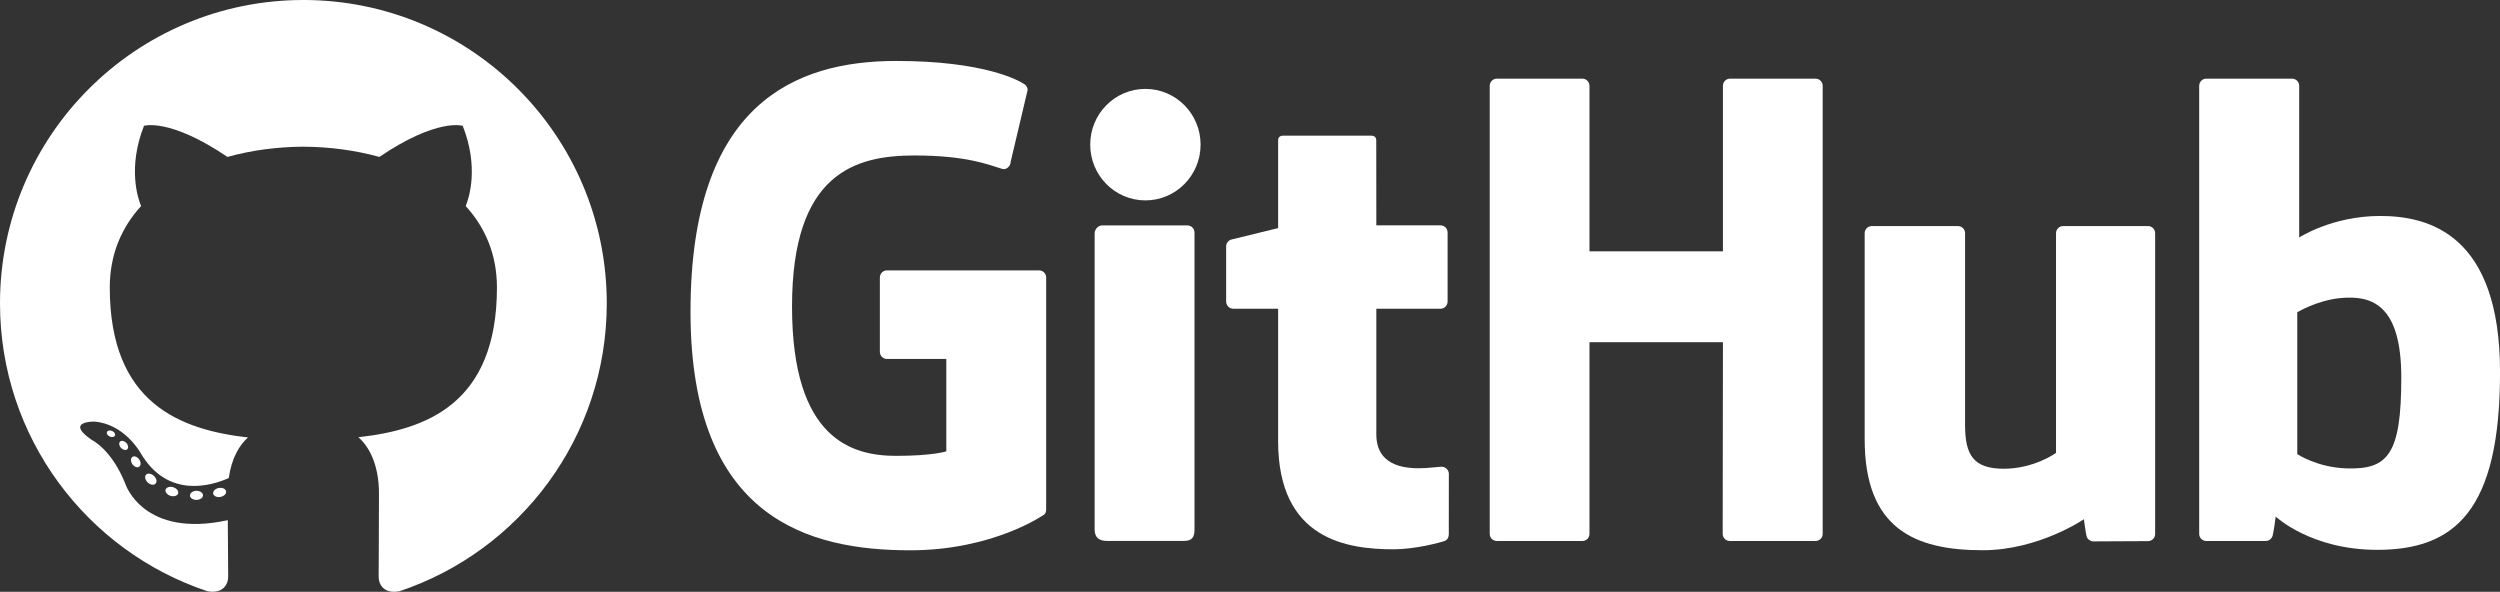 <?xml version="1.0" encoding="UTF-8"?>
<svg xmlns="http://www.w3.org/2000/svg" xmlns:xlink="http://www.w3.org/1999/xlink" width="147.861" height="35" viewBox="0 0 147.861 35">
<rect x="0" y="0" width="147.861" height="35" fill="#333333" stroke="none"/>
<path fill-rule="nonzero" fill="rgb(100%, 100%, 100%)" fill-opacity="1" d="M 61.453 15.992 L 52.461 15.992 C 52.227 15.992 52.039 16.18 52.039 16.414 L 52.039 20.809 C 52.039 21.043 52.227 21.23 52.461 21.23 L 55.969 21.23 L 55.969 26.695 C 55.969 26.695 55.18 26.961 53.004 26.961 C 50.434 26.961 46.844 26.023 46.844 18.129 C 46.844 10.234 50.582 9.195 54.09 9.195 C 57.129 9.195 58.438 9.73 59.27 9.988 C 59.531 10.07 59.773 9.809 59.773 9.578 L 60.777 5.328 C 60.777 5.219 60.738 5.09 60.617 5 C 60.277 4.758 58.215 3.605 53.004 3.605 C 47 3.605 40.84 6.16 40.84 18.438 C 40.84 30.719 47.891 32.547 53.832 32.547 C 58.754 32.547 61.738 30.445 61.738 30.445 C 61.859 30.375 61.875 30.203 61.875 30.125 L 61.875 16.414 C 61.875 16.18 61.684 15.992 61.453 15.992 "/>
<path fill-rule="nonzero" fill="rgb(100%, 100%, 100%)" fill-opacity="1" d="M 107.801 5.078 C 107.801 4.844 107.613 4.652 107.383 4.652 L 102.32 4.652 C 102.086 4.652 101.902 4.844 101.902 5.078 C 101.902 5.078 101.902 14.863 101.902 14.863 L 94.008 14.863 L 94.008 5.078 C 94.008 4.844 93.824 4.652 93.59 4.652 L 88.527 4.652 C 88.297 4.652 88.109 4.844 88.109 5.078 L 88.109 31.574 C 88.109 31.809 88.297 31.996 88.527 31.996 L 93.59 31.996 C 93.824 31.996 94.008 31.809 94.008 31.574 L 94.008 20.238 L 101.902 20.238 C 101.902 20.238 101.887 31.57 101.887 31.574 C 101.887 31.809 102.074 31.996 102.309 31.996 L 107.383 31.996 C 107.613 31.996 107.801 31.809 107.801 31.574 Z M 107.801 5.078 "/>
<path fill-rule="nonzero" fill="rgb(100%, 100%, 100%)" fill-opacity="1" d="M 71.008 8.555 C 71.008 6.73 69.547 5.258 67.742 5.258 C 65.941 5.258 64.48 6.73 64.48 8.555 C 64.48 10.375 65.941 11.852 67.742 11.852 C 69.547 11.852 71.008 10.375 71.008 8.555 "/>
<path fill-rule="nonzero" fill="rgb(100%, 100%, 100%)" fill-opacity="1" d="M 70.648 25.984 L 70.648 13.754 C 70.648 13.52 70.461 13.332 70.227 13.332 L 65.18 13.332 C 64.949 13.332 64.742 13.57 64.742 13.801 L 64.742 31.324 C 64.742 31.84 65.062 31.992 65.477 31.992 L 70.027 31.992 C 70.523 31.992 70.648 31.75 70.648 31.316 Z M 70.648 25.984 "/>
<path fill-rule="nonzero" fill="rgb(100%, 100%, 100%)" fill-opacity="1" d="M 127.047 13.371 L 122.02 13.371 C 121.789 13.371 121.602 13.562 121.602 13.793 L 121.602 26.785 C 121.602 26.785 120.324 27.723 118.512 27.723 C 116.703 27.723 116.223 26.898 116.223 25.125 L 116.223 13.793 C 116.223 13.562 116.035 13.371 115.805 13.371 L 110.703 13.371 C 110.473 13.371 110.285 13.562 110.285 13.793 L 110.285 25.98 C 110.285 31.25 113.223 32.543 117.262 32.543 C 120.574 32.543 123.25 30.711 123.25 30.711 C 123.25 30.711 123.375 31.676 123.434 31.789 C 123.488 31.902 123.641 32.02 123.805 32.02 L 127.047 32.004 C 127.277 32.004 127.465 31.812 127.465 31.582 L 127.465 13.793 C 127.465 13.562 127.277 13.371 127.047 13.371 "/>
<path fill-rule="nonzero" fill="rgb(100%, 100%, 100%)" fill-opacity="1" d="M 138.797 27.703 C 137.055 27.652 135.871 26.859 135.871 26.859 L 135.871 18.469 C 135.871 18.469 137.039 17.754 138.469 17.625 C 140.277 17.465 142.023 18.012 142.023 22.328 C 142.023 26.879 141.234 27.777 138.797 27.703 M 140.777 12.773 C 137.926 12.773 135.984 14.047 135.984 14.047 L 135.984 5.078 C 135.984 4.844 135.797 4.652 135.566 4.652 L 130.488 4.652 C 130.258 4.652 130.07 4.844 130.07 5.078 L 130.07 31.574 C 130.07 31.809 130.258 31.996 130.488 31.996 L 134.012 31.996 C 134.172 31.996 134.289 31.914 134.379 31.773 C 134.465 31.629 134.594 30.551 134.594 30.551 C 134.594 30.551 136.668 32.52 140.602 32.52 C 145.215 32.52 147.863 30.176 147.863 22.012 C 147.863 13.844 143.633 12.773 140.777 12.773 "/>
<path fill-rule="nonzero" fill="rgb(100%, 100%, 100%)" fill-opacity="1" d="M 85.199 13.328 L 81.402 13.328 C 81.402 13.328 81.398 8.312 81.398 8.309 C 81.398 8.121 81.297 8.023 81.078 8.023 L 75.902 8.023 C 75.703 8.023 75.594 8.113 75.594 8.309 L 75.594 13.492 C 75.594 13.492 73 14.121 72.824 14.168 C 72.648 14.219 72.52 14.383 72.52 14.574 L 72.52 17.832 C 72.52 18.066 72.707 18.258 72.938 18.258 L 75.594 18.258 L 75.594 26.094 C 75.594 31.918 79.676 32.488 82.434 32.488 C 83.691 32.488 85.199 32.086 85.449 31.992 C 85.598 31.938 85.688 31.781 85.688 31.613 L 85.691 28.027 C 85.691 27.797 85.492 27.605 85.27 27.605 C 85.051 27.605 84.484 27.695 83.898 27.695 C 82.035 27.695 81.402 26.828 81.402 25.703 C 81.402 24.582 81.402 18.258 81.402 18.258 L 85.199 18.258 C 85.434 18.258 85.617 18.066 85.617 17.832 L 85.617 13.75 C 85.617 13.516 85.434 13.328 85.199 13.328 "/>
<path fill-rule="evenodd" fill="rgb(100%, 100%, 100%)" fill-opacity="1" d="M 17.941 0 C 8.035 0 0 8.031 0 17.941 C 0 25.871 5.141 32.598 12.27 34.969 C 13.168 35.133 13.496 34.578 13.496 34.105 C 13.496 33.676 13.48 32.266 13.473 30.766 C 8.48 31.852 7.426 28.648 7.426 28.648 C 6.609 26.574 5.434 26.023 5.434 26.023 C 3.809 24.91 5.559 24.934 5.559 24.934 C 7.359 25.059 8.309 26.781 8.309 26.781 C 9.91 29.523 12.508 28.73 13.531 28.273 C 13.691 27.113 14.156 26.32 14.668 25.875 C 10.684 25.418 6.492 23.879 6.492 17.008 C 6.492 15.047 7.195 13.445 8.344 12.188 C 8.156 11.738 7.543 9.91 8.516 7.441 C 8.516 7.441 10.023 6.961 13.453 9.281 C 14.883 8.883 16.418 8.684 17.941 8.676 C 19.469 8.684 21.004 8.883 22.438 9.281 C 25.863 6.961 27.367 7.441 27.367 7.441 C 28.344 9.91 27.73 11.738 27.543 12.188 C 28.695 13.445 29.391 15.047 29.391 17.008 C 29.391 23.898 25.191 25.414 21.195 25.859 C 21.84 26.414 22.414 27.508 22.414 29.18 C 22.414 31.582 22.395 33.516 22.395 34.105 C 22.395 34.582 22.715 35.141 23.625 34.969 C 30.75 32.59 35.887 25.867 35.887 17.941 C 35.887 8.031 27.852 0 17.941 0 "/>
<path fill-rule="nonzero" fill="rgb(100%, 100%, 100%)" fill-opacity="1" d="M 6.797 25.762 C 6.758 25.852 6.617 25.879 6.488 25.816 C 6.359 25.758 6.285 25.637 6.328 25.547 C 6.367 25.457 6.508 25.43 6.637 25.492 C 6.766 25.551 6.84 25.672 6.797 25.762 "/>
<path fill-rule="nonzero" fill="rgb(100%, 100%, 100%)" fill-opacity="1" d="M 7.523 26.574 C 7.438 26.652 7.27 26.613 7.156 26.488 C 7.039 26.363 7.016 26.195 7.105 26.117 C 7.191 26.035 7.355 26.074 7.473 26.199 C 7.59 26.324 7.613 26.492 7.523 26.574 "/>
<path fill-rule="nonzero" fill="rgb(100%, 100%, 100%)" fill-opacity="1" d="M 8.23 27.605 C 8.121 27.684 7.941 27.609 7.828 27.453 C 7.719 27.293 7.719 27.102 7.832 27.023 C 7.945 26.945 8.121 27.016 8.234 27.176 C 8.344 27.336 8.344 27.527 8.23 27.605 "/>
<path fill-rule="nonzero" fill="rgb(100%, 100%, 100%)" fill-opacity="1" d="M 9.199 28.605 C 9.102 28.711 8.891 28.684 8.738 28.535 C 8.582 28.391 8.539 28.184 8.637 28.078 C 8.734 27.969 8.945 28 9.102 28.145 C 9.258 28.289 9.305 28.496 9.199 28.605 "/>
<path fill-rule="nonzero" fill="rgb(100%, 100%, 100%)" fill-opacity="1" d="M 10.535 29.184 C 10.492 29.324 10.293 29.387 10.09 29.328 C 9.887 29.266 9.754 29.102 9.793 28.961 C 9.836 28.82 10.039 28.754 10.242 28.816 C 10.445 28.879 10.578 29.039 10.535 29.184 "/>
<path fill-rule="nonzero" fill="rgb(100%, 100%, 100%)" fill-opacity="1" d="M 12.004 29.293 C 12.012 29.441 11.836 29.562 11.625 29.566 C 11.41 29.57 11.234 29.449 11.234 29.305 C 11.234 29.156 11.402 29.035 11.617 29.027 C 11.832 29.027 12.004 29.145 12.004 29.293 "/>
<path fill-rule="nonzero" fill="rgb(100%, 100%, 100%)" fill-opacity="1" d="M 13.371 29.059 C 13.398 29.203 13.25 29.352 13.035 29.391 C 12.828 29.43 12.637 29.34 12.609 29.199 C 12.582 29.051 12.734 28.898 12.941 28.863 C 13.156 28.824 13.344 28.91 13.371 29.059 "/>
</svg>
